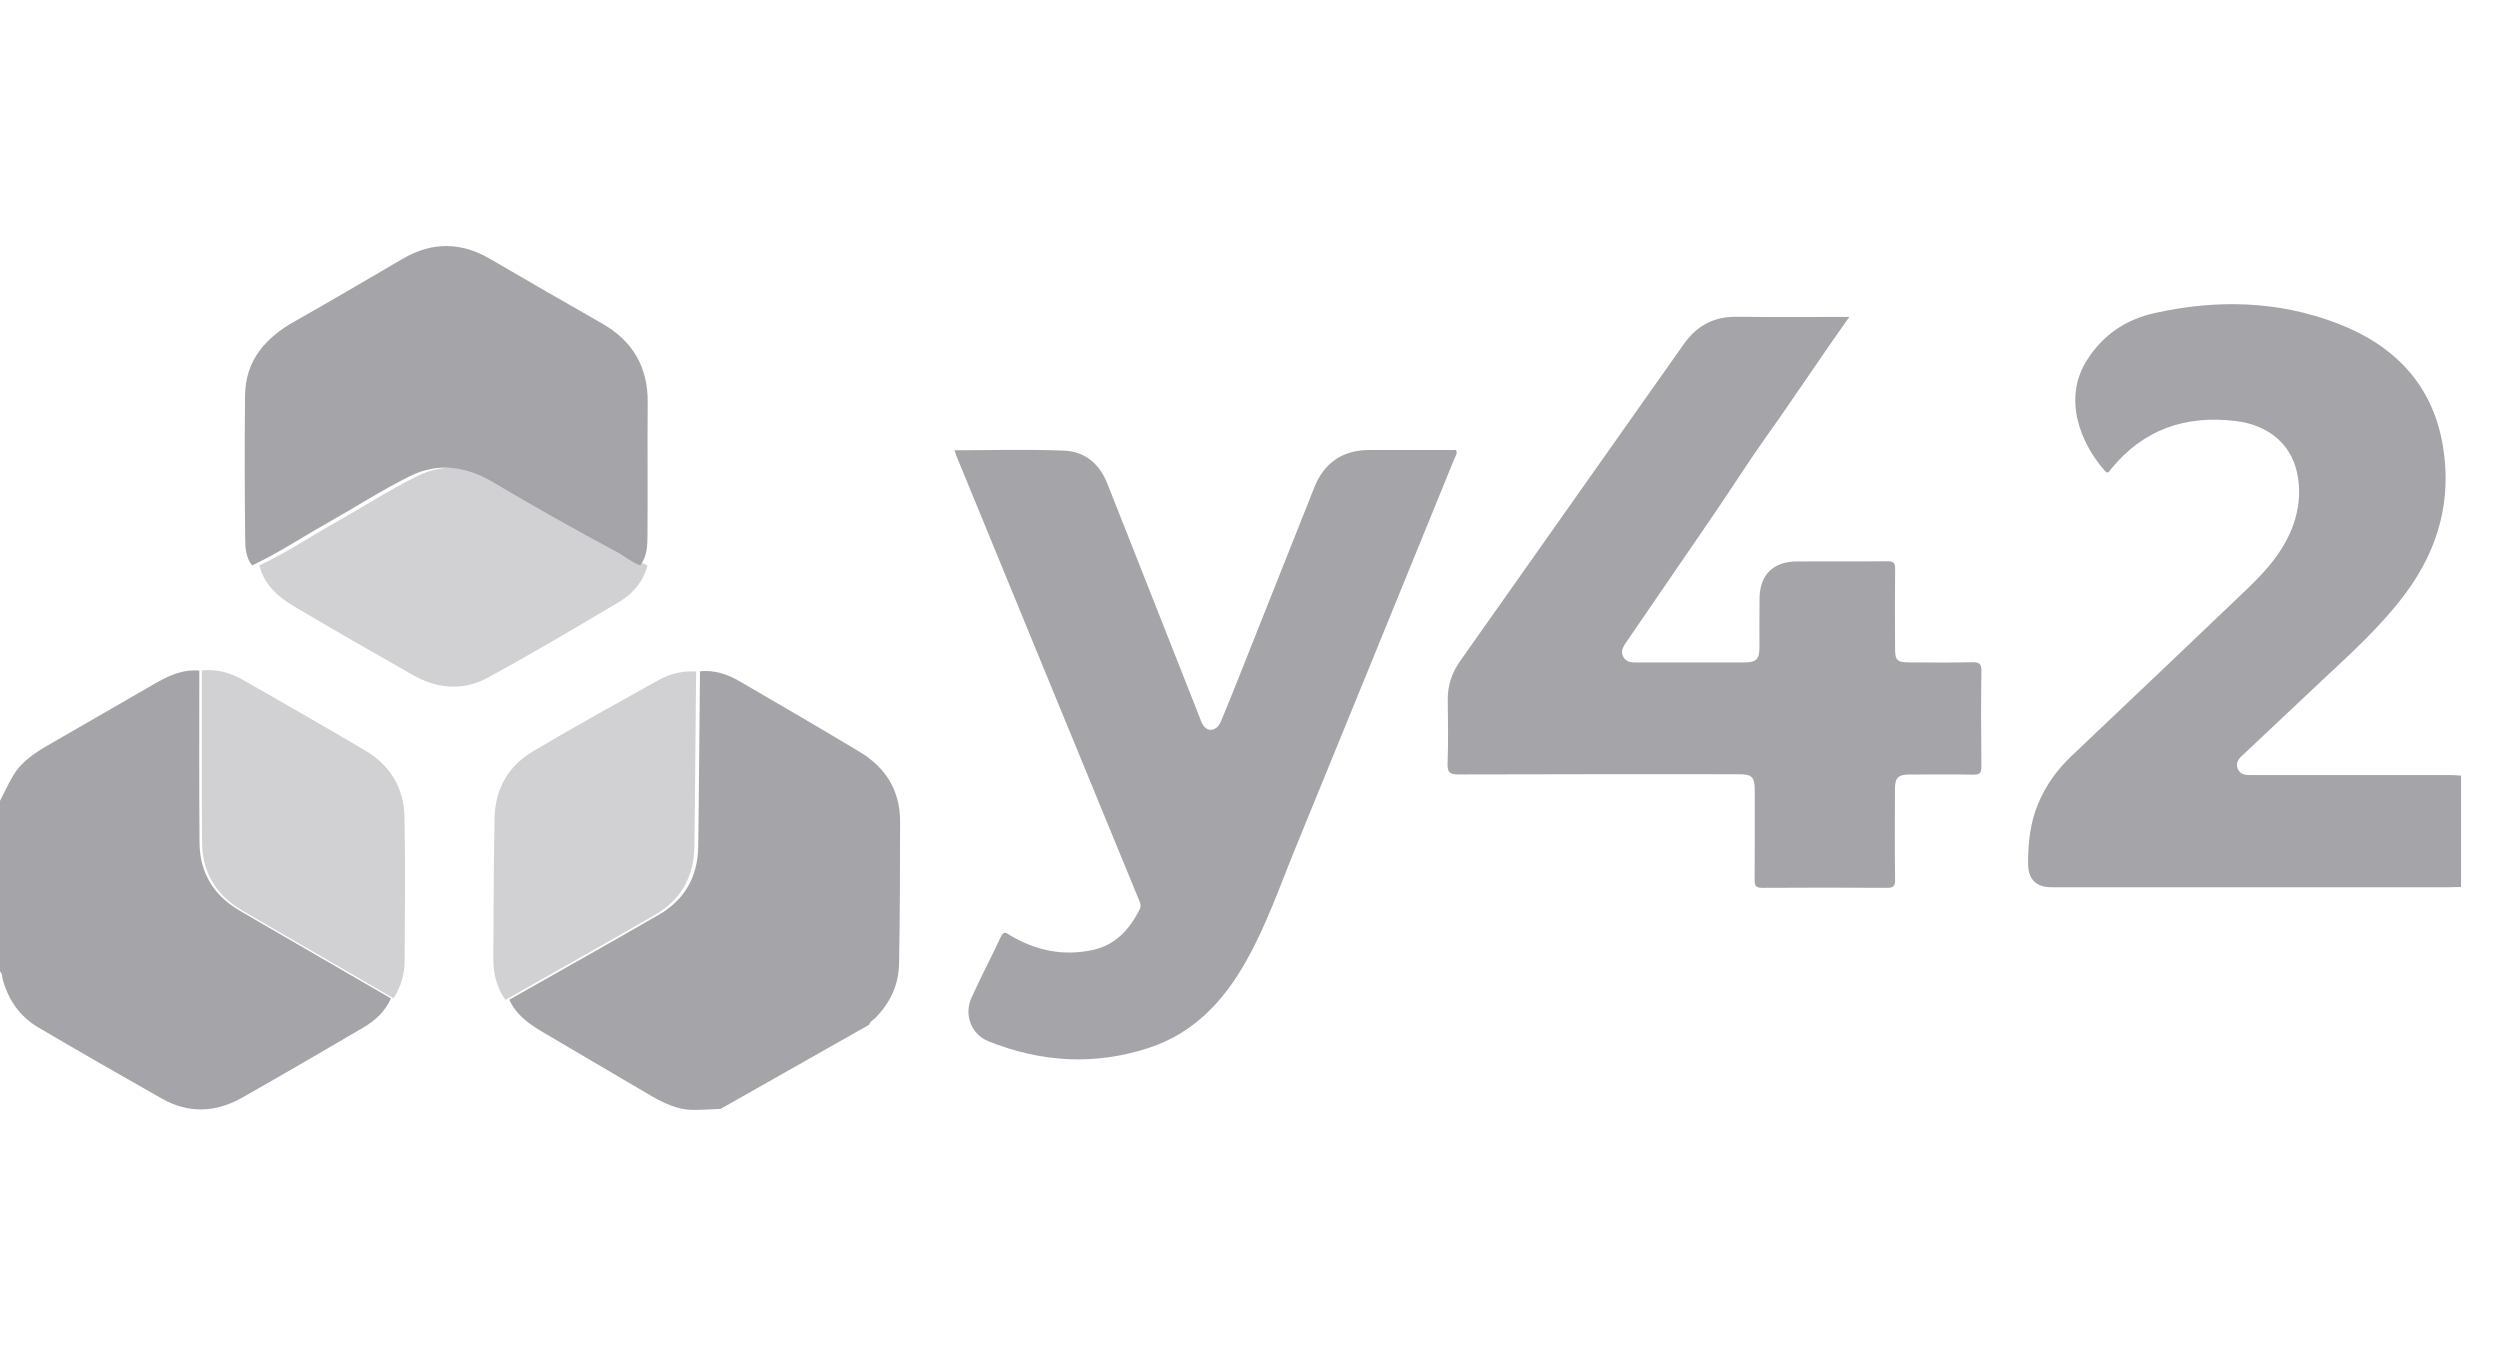 <svg width="59" height="32" viewBox="0 0 59 32" fill="none" xmlns="http://www.w3.org/2000/svg">
<path d="M58.08 20.932C57.981 20.935 57.884 20.939 57.786 20.939C54.664 20.939 51.542 20.939 48.418 20.939C48.047 20.939 47.862 20.75 47.863 20.373C47.863 19.897 47.91 19.43 48.094 18.983C48.273 18.544 48.541 18.171 48.883 17.846C50.266 16.533 51.65 15.222 53.029 13.903C53.521 13.432 53.97 12.922 54.167 12.246C54.271 11.886 54.289 11.515 54.209 11.15C54.059 10.463 53.517 10.026 52.754 9.935C51.574 9.794 50.583 10.135 49.82 11.07C49.782 11.117 49.752 11.202 49.669 11.107C49.09 10.442 48.684 9.409 49.245 8.511C49.62 7.909 50.164 7.541 50.847 7.389C52.305 7.063 53.753 7.094 55.159 7.631C56.503 8.145 57.414 9.073 57.654 10.533C57.863 11.799 57.548 12.95 56.785 13.984C56.199 14.779 55.468 15.431 54.754 16.101C54.156 16.664 53.556 17.226 52.959 17.791C52.862 17.884 52.744 17.975 52.809 18.136C52.877 18.307 53.027 18.291 53.172 18.291C54.719 18.291 56.264 18.291 57.811 18.291C57.9 18.291 57.99 18.299 58.081 18.304V20.928L58.08 20.932Z" fill="#A5A5A9"/>
<path d="M43.645 7.479C42.954 8.448 42.333 9.397 41.672 10.322C41.255 10.909 40.87 11.52 40.463 12.115C39.774 13.12 39.085 14.128 38.395 15.133C38.317 15.247 38.233 15.363 38.311 15.505C38.384 15.637 38.519 15.634 38.65 15.634C39.487 15.632 40.324 15.634 41.161 15.634C41.451 15.634 41.522 15.561 41.523 15.275C41.523 14.889 41.52 14.506 41.525 14.12C41.532 13.567 41.846 13.255 42.4 13.25C43.116 13.246 43.833 13.253 44.548 13.246C44.69 13.246 44.727 13.286 44.725 13.424C44.718 14.05 44.721 14.675 44.724 15.302C44.724 15.583 44.77 15.631 45.051 15.632C45.549 15.635 46.047 15.64 46.544 15.629C46.705 15.627 46.764 15.655 46.761 15.835C46.75 16.59 46.753 17.343 46.761 18.097C46.763 18.248 46.716 18.285 46.572 18.282C46.066 18.274 45.561 18.278 45.055 18.279C44.799 18.279 44.721 18.358 44.721 18.617C44.719 19.334 44.715 20.049 44.724 20.766C44.725 20.917 44.68 20.953 44.535 20.953C43.555 20.947 42.575 20.947 41.594 20.953C41.442 20.953 41.407 20.906 41.409 20.762C41.416 20.061 41.412 19.358 41.412 18.657C41.412 18.336 41.35 18.272 41.031 18.272C38.828 18.272 36.627 18.269 34.425 18.277C34.228 18.277 34.154 18.24 34.163 18.023C34.181 17.519 34.173 17.012 34.167 16.509C34.164 16.171 34.268 15.873 34.459 15.601C36.217 13.108 37.978 10.617 39.735 8.124C40.041 7.689 40.44 7.471 40.977 7.476C41.851 7.487 42.722 7.479 43.648 7.479H43.645Z" fill="#A5A5A9"/>
<path d="M22.526 10.626C23.399 10.626 24.258 10.601 25.115 10.635C25.599 10.653 25.947 10.946 26.128 11.401C26.857 13.238 27.581 15.079 28.307 16.918C28.334 16.988 28.356 17.063 28.4 17.122C28.52 17.29 28.72 17.247 28.814 17.025C28.98 16.631 29.138 16.232 29.296 15.834C29.871 14.388 30.446 12.942 31.021 11.495C31.25 10.92 31.691 10.622 32.311 10.62C32.996 10.62 33.682 10.62 34.364 10.62C34.401 10.703 34.351 10.759 34.327 10.817C33.081 13.873 31.837 16.928 30.586 19.981C30.213 20.892 29.893 21.826 29.406 22.688C28.876 23.627 28.172 24.382 27.119 24.728C25.838 25.149 24.566 25.074 23.323 24.572C22.92 24.409 22.746 23.947 22.926 23.549C23.146 23.062 23.396 22.59 23.621 22.105C23.692 21.95 23.758 22.026 23.841 22.075C24.448 22.437 25.098 22.57 25.793 22.418C26.33 22.301 26.659 21.931 26.896 21.462C26.944 21.367 26.901 21.289 26.866 21.205C26.101 19.348 25.338 17.493 24.575 15.636C23.912 14.025 23.249 12.412 22.587 10.798C22.565 10.745 22.548 10.687 22.524 10.62L22.526 10.626Z" fill="#A5A5A9"/>
<path d="M5.95 13.343C5.793 13.147 5.787 12.906 5.786 12.68C5.774 11.565 5.772 10.45 5.783 9.335C5.793 8.5 6.268 7.969 6.965 7.578C7.822 7.097 8.666 6.593 9.518 6.099C10.196 5.707 10.873 5.71 11.551 6.102C12.434 6.615 13.319 7.128 14.207 7.633C14.931 8.046 15.293 8.658 15.286 9.498C15.277 10.545 15.289 11.592 15.281 12.639C15.28 12.884 15.268 13.136 15.109 13.346C14.899 13.262 14.725 13.114 14.528 13.01C13.549 12.487 12.584 11.941 11.628 11.375C10.996 11.001 10.333 10.91 9.677 11.236C8.998 11.573 8.358 11.988 7.696 12.36C7.114 12.687 6.558 13.06 5.95 13.343Z" fill="#A5A5A9"/>
<path opacity="0.5" d="M6.121 13.342C6.729 13.062 7.285 12.687 7.867 12.359C8.529 11.987 9.169 11.573 9.848 11.236C10.505 10.91 11.168 10.999 11.799 11.374C12.753 11.941 13.721 12.485 14.7 13.009C14.895 13.114 15.07 13.263 15.28 13.345C15.182 13.722 14.941 14.009 14.623 14.198C13.59 14.814 12.554 15.426 11.498 16C10.927 16.31 10.318 16.255 9.751 15.935C8.81 15.402 7.872 14.862 6.941 14.311C6.56 14.087 6.235 13.799 6.121 13.341V13.342Z" fill="#A5A5A9"/>
<path d="M0.001 18.899C0.1 18.708 0.19 18.514 0.297 18.327C0.542 17.9 0.964 17.686 1.368 17.452C2.124 17.015 2.883 16.581 3.639 16.142C3.969 15.951 4.307 15.79 4.704 15.826C4.704 17.182 4.698 18.538 4.709 19.894C4.715 20.595 5.042 21.129 5.646 21.485C6.118 21.763 6.595 22.036 7.068 22.311C7.788 22.728 8.508 23.145 9.226 23.562C9.09 23.872 8.851 24.089 8.569 24.254C7.62 24.809 6.67 25.363 5.714 25.905C5.093 26.257 4.452 26.285 3.82 25.927C2.844 25.374 1.871 24.817 0.905 24.248C0.472 23.994 0.198 23.604 0.065 23.116C0.048 23.054 0.059 22.977 0 22.928C0 21.585 0 20.243 0 18.901L0.001 18.899Z" fill="#A5A5A9"/>
<path opacity="0.5" d="M9.286 23.559C8.566 23.142 7.846 22.725 7.128 22.308C6.653 22.032 6.178 21.76 5.706 21.482C5.101 21.126 4.775 20.591 4.769 19.891C4.757 18.535 4.763 17.178 4.763 15.823C5.114 15.784 5.438 15.876 5.736 16.047C6.702 16.599 7.668 17.149 8.624 17.715C9.21 18.063 9.533 18.6 9.546 19.278C9.569 20.415 9.556 21.553 9.549 22.69C9.548 23.001 9.458 23.295 9.287 23.559H9.286Z" fill="#A5A5A9"/>
<path d="M17.01 26.169C16.795 26.177 16.581 26.195 16.367 26.194C15.874 26.191 15.48 25.928 15.078 25.692C14.323 25.251 13.572 24.805 12.819 24.363C12.49 24.17 12.184 23.956 12.019 23.593C13.198 22.924 14.383 22.262 15.556 21.583C16.163 21.232 16.467 20.685 16.478 19.983C16.488 19.434 16.49 18.886 16.496 18.337C16.504 17.506 16.513 16.675 16.52 15.842C16.856 15.809 17.163 15.909 17.447 16.074C18.397 16.626 19.347 17.179 20.29 17.745C20.902 18.113 21.242 18.657 21.242 19.381C21.242 20.502 21.238 21.625 21.218 22.745C21.209 23.248 21.005 23.678 20.646 24.034C20.6 24.081 20.529 24.108 20.514 24.183C19.346 24.845 18.178 25.507 17.01 26.167V26.169Z" fill="#A5A5A9"/>
<path opacity="0.5" d="M16.429 15.846C16.421 16.677 16.412 17.509 16.405 18.341C16.399 18.89 16.398 19.438 16.387 19.986C16.376 20.689 16.072 21.235 15.465 21.587C14.29 22.266 13.107 22.928 11.929 23.597C11.723 23.311 11.643 22.984 11.643 22.639C11.648 21.527 11.65 20.415 11.672 19.304C11.685 18.622 11.994 18.078 12.577 17.732C13.555 17.152 14.551 16.602 15.545 16.048C15.815 15.896 16.115 15.829 16.429 15.848V15.846Z" fill="#A5A5A9"/>
</svg>
